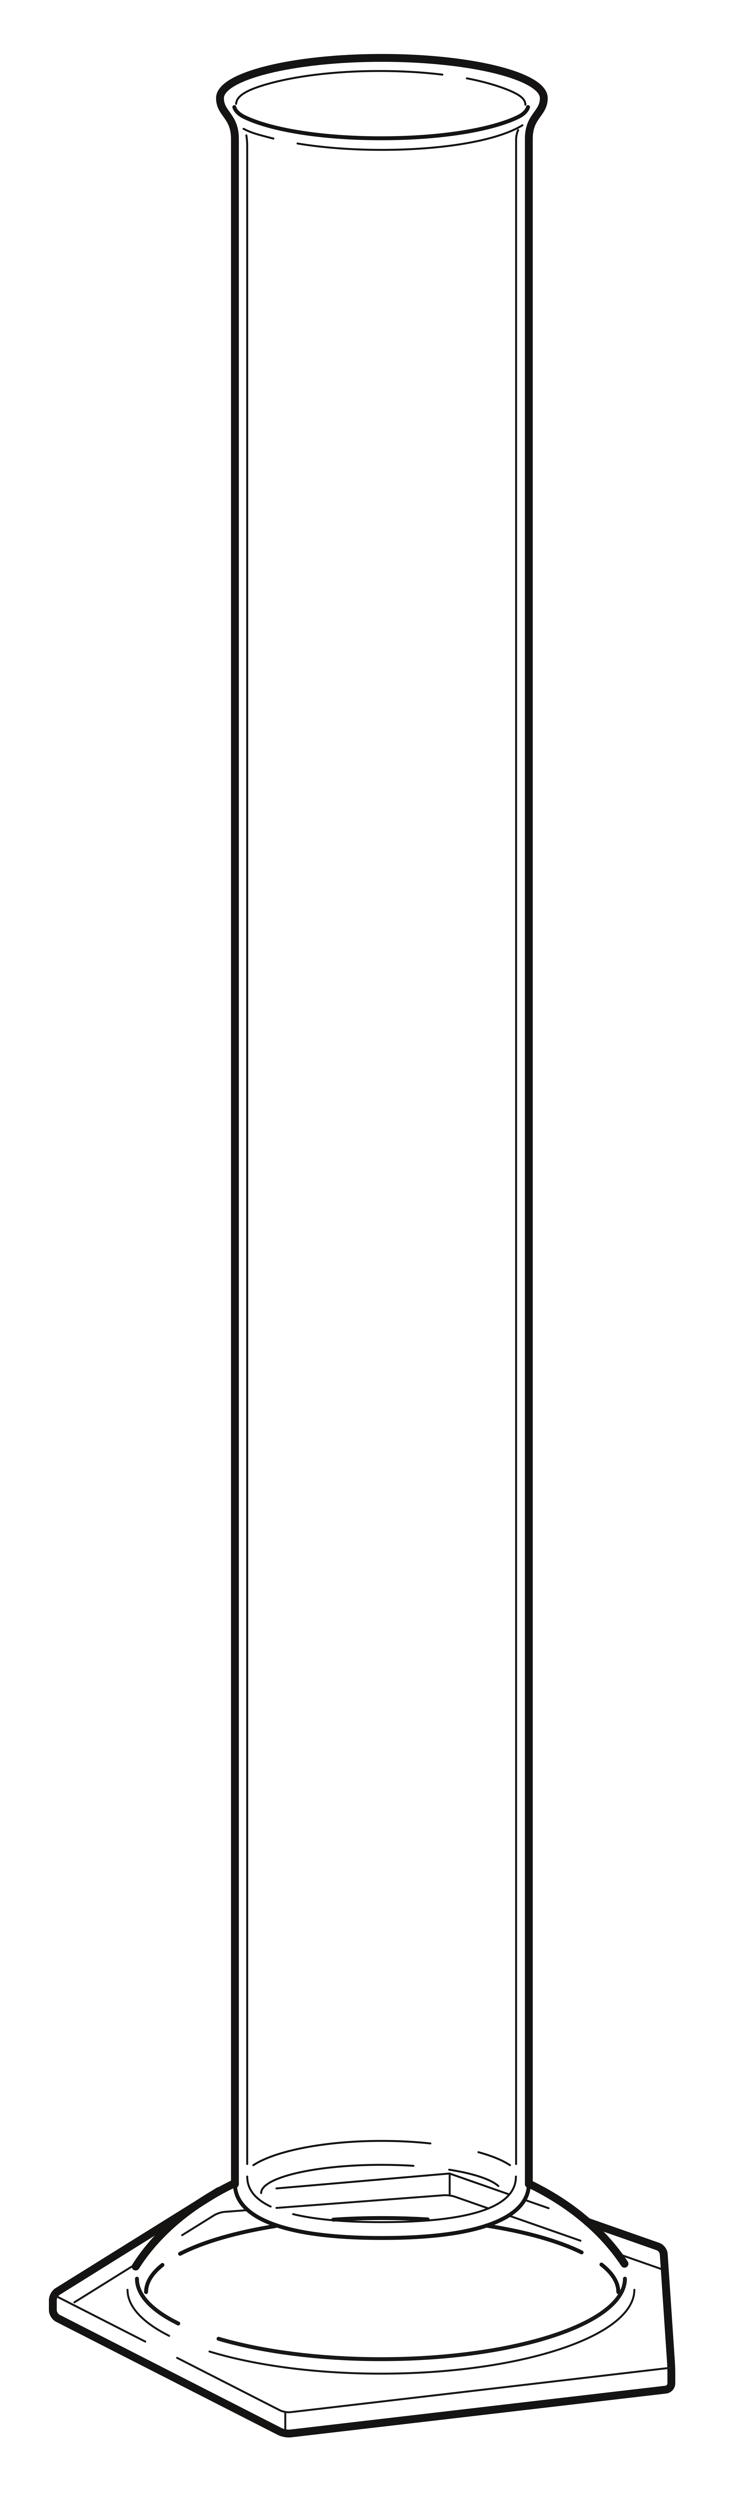 <?xml version="1.0" encoding="UTF-8" standalone="no"?>
<svg
   xmlns:svg="http://www.w3.org/2000/svg"
   xmlns="http://www.w3.org/2000/svg"
   version="1.0"
   width="379.083"
   height="1270.033"
   viewBox="-70.09 -720.947 379.083 1270.033"
   id="svg2"
   xml:space="preserve"><defs
   id="defs98" />
<g
   id="Base">
	<line
   fill="none"
   stroke="#1A171B"
   stroke-linecap="round"
   stroke-linejoin="round"
   x1="74.879"
   y1="504.884"
   x2="74.879"
   y2="515.617"
   id="line5"
   style="fill:none;stroke:#1a171b;stroke-linecap:round;stroke-linejoin:round" />
	<line
   fill="none"
   stroke="#1A171B"
   stroke-linecap="round"
   stroke-linejoin="round"
   x1="158.409"
   y1="383.343"
   x2="158.409"
   y2="394.158"
   id="line7"
   style="fill:none;stroke:#1a171b;stroke-linecap:round;stroke-linejoin:round" />
	<g
   id="g9">
	<line
   fill="none"
   stroke="#1A171B"
   stroke-linecap="round"
   stroke-linejoin="round"
   x1="-0.276"
   y1="428.764"
   x2="-32.312"
   y2="448.715"
   id="line11"
   style="fill:none;stroke:#1a171b;stroke-linecap:round;stroke-linejoin:round" />
	</g>
	<g
   id="g13">
		<path
   d="M 55.428,401.888 L 43.961,402.758 C 42.406,402.876 40.051,403.647 38.728,404.471 L 22.455,414.606"
   id="path15"
   style="fill:none;stroke:#1a171b;stroke-linecap:round;stroke-linejoin:round" />
	</g>
	<g
   id="g17">
		<path
   d="M 177.769,400.899 L 160.98,395.018 C 159.509,394.502 157.034,394.177 155.479,394.295 L 70.375,400.753"
   id="path19"
   style="fill:none;stroke:#1a171b;stroke-linecap:round;stroke-linejoin:round" />
	</g>
	<line
   fill="none"
   stroke="#1A171B"
   stroke-linecap="round"
   stroke-linejoin="round"
   x1="224.883"
   y1="417.403"
   x2="188.934"
   y2="404.811"
   id="line21"
   style="fill:none;stroke:#1a171b;stroke-linecap:round;stroke-linejoin:round" />
	<line
   fill="none"
   stroke="#1A171B"
   stroke-linecap="round"
   stroke-linejoin="round"
   x1="267"
   y1="432.157"
   x2="243.131"
   y2="423.796"
   id="line23"
   style="fill:none;stroke:#1a171b;stroke-linecap:round;stroke-linejoin:round" />
	<path
   d="M 235.539,429.512 C 241.069,433.834 244.112,438.554 244.112,443.495"
   id="path25"
   style="fill:none;stroke:#161413;stroke-width:2;stroke-linecap:round;stroke-linejoin:round" />
	<path
   d="M 177.004,409.735 C 196.875,412.797 213.649,417.53 225.457,423.35"
   id="path27"
   style="fill:none;stroke:#161413;stroke-width:2;stroke-linecap:round;stroke-linejoin:round" />
	<path
   d="M 99.288,406.703 C 107.302,406.175 115.611,405.896 124.127,405.896 C 132.032,405.896 139.759,406.135 147.237,406.592"
   id="path29"
   style="fill:none;stroke:#161413;stroke-width:2;stroke-linecap:round;stroke-linejoin:round" />
	<path
   d="M 21.406,424.054 C 33.025,418.039 49.871,413.127 69.971,409.936"
   id="path31"
   style="fill:none;stroke:#161413;stroke-width:2;stroke-linecap:round;stroke-linejoin:round" />
	<path
   d="M 4.14,443.495 C 4.14,438.632 7.086,433.984 12.449,429.719"
   id="path33"
   style="fill:none;stroke:#161413;stroke-width:2;stroke-linecap:round;stroke-linejoin:round" />
	<polyline
   fill="none"
   stroke="#161413"
   stroke-linecap="round"
   stroke-linejoin="round"
   points="188.344,393.786 158.305,383.263    70.379,390.837  "
   id="polyline35"
   style="fill:none;stroke:#161413;stroke-linecap:round;stroke-linejoin:round" />
	<line
   fill="none"
   stroke="#1A171B"
   stroke-linecap="round"
   stroke-linejoin="round"
   x1="208.683"
   y1="400.9"
   x2="197.064"
   y2="396.841"
   id="line37"
   style="fill:none;stroke:#1a171b;stroke-linecap:round;stroke-linejoin:round" />
	<path
   d="M 198.64,388.426 C 219.549,398.46 236.254,412.437 247.255,429.112"
   id="path39"
   style="fill:none;stroke:#161413;stroke-width:4;stroke-linecap:round;stroke-linejoin:round" />
	<path
   d="M -1.148,430.534 C 9.927,413.06 27.479,398.494 49.29,388.158"
   id="path41"
   style="fill:none;stroke:#161413;stroke-width:4;stroke-linecap:round;stroke-linejoin:round" />
	<g
   id="g43">
		<path
   d="M 41.135,392.155 L -40.836,443.206 C -42.159,444.029 -43.242,445.979 -43.242,447.539 L -43.242,452.687 C -43.242,454.247 -42.106,456.102 -40.717,456.81 L 72.14,514.377 C 73.529,515.085 75.932,515.518 77.48,515.336 L 268.239,493.063 C 269.788,492.881 271.054,491.459 271.054,489.899 L 271.054,484.751 C 271.054,483.191 270.969,480.644 270.865,479.088 L 267.189,424.169 C 267.085,422.613 265.796,420.918 264.325,420.402 L 228.384,407.786"
   id="path45"
   style="fill:none;stroke:#161413;stroke-width:4;stroke-linecap:round;stroke-linejoin:round" />
	</g>
	<path
   d="M 15.868,465.742 C 2.493,459.022 -5.291,450.975 -5.291,442.327"
   id="path47"
   style="fill:none;stroke:#1a171b;stroke-linecap:round;stroke-linejoin:round" />
	<path
   d="M 252.262,442.327 C 252.262,465.865 194.606,484.944 123.486,484.944 C 89.877,484.944 59.276,480.683 36.344,473.705"
   id="path49"
   style="fill:none;stroke:#1a171b;stroke-linecap:round;stroke-linejoin:round" />
	<path
   d="M 20.498,459.477 C 7.237,452.968 -0.501,445.133 -0.501,436.702"
   id="path51"
   style="fill:none;stroke:#1a171b;stroke-width:2;stroke-linecap:round;stroke-linejoin:round" />
	<path
   d="M 247.473,436.701 C 247.473,459.284 191.961,477.589 123.486,477.589 C 91.795,477.589 62.88,473.667 40.96,467.217"
   id="path53"
   style="fill:none;stroke:#1a171b;stroke-width:2;stroke-linecap:round;stroke-linejoin:round" />
	<g
   id="g55">
		<path
   d="M 19.898,476.912 L 72.14,503.56 C 73.529,504.268 75.932,504.701 77.48,504.519 L 271.055,481.915"
   id="path57"
   style="fill:none;stroke:#1a171b;stroke-linecap:round;stroke-linejoin:round" />
	</g>
	<g
   id="g59">
	<line
   fill="none"
   stroke="#1A171B"
   stroke-linecap="round"
   stroke-linejoin="round"
   x1="-43.243"
   y1="444.704"
   x2="3.722"
   y2="468.661"
   id="line61"
   style="fill:none;stroke:#1a171b;stroke-linecap:round;stroke-linejoin:round" />
	</g>
</g>
<g
   id="Cylinder">
	<path
   d="M 198.64,388.632 C 198.64,398.868 188.986,416.027 123.964,416.027 C 58.943,416.027 49.289,398.869 49.289,388.632"
   id="path64"
   style="fill:none;stroke:#161413;stroke-width:2;stroke-linecap:round;stroke-linejoin:round" />
	<path
   d="M 53.667,-655.5 C 58.167,-653.167 61.5,-652.5 67.085,-650.987 C 67.643,-650.836 68.229,-650.699 68.842,-650.547"
   id="path66"
   style="fill:none;stroke:#161413;stroke-linecap:round;stroke-linejoin:round" />
	<path
   d="M 195.379,-657.304 C 182.184,-649.187 154.099,-644.809 123.848,-644.809 C 108.117,-644.809 93.45,-645.997 81.085,-648.049"
   id="path68"
   style="fill:none;stroke:#161413;stroke-linecap:round;stroke-linejoin:round" />
	<path
   d="M 167.151,-681.141 C 178.873,-678.954 189.549,-675.27 193.808,-672.379 C 195.762,-671.052 196.896,-669.52 196.896,-667.717"
   id="path70"
   style="fill:none;stroke:#161413;stroke-linecap:round;stroke-linejoin:round" />
	<path
   d="M 49.884,-668.162 C 50.135,-672.137 54.861,-675.014 64.616,-677.914 C 79.013,-682.194 99.708,-684.878 122.705,-684.878 C 134.103,-684.878 144.935,-684.219 154.714,-683.033"
   id="path72"
   style="fill:none;stroke:#161413;stroke-linecap:round;stroke-linejoin:round" />
	<path
   d="M 192.168,378.453 L 192.168,-650.163 C 192.168,-651.702 192.738,-654.08 193.221,-654.87"
   id="path74"
   style="fill:none;stroke:#161413;stroke-linecap:round;stroke-linejoin:round" />
	<path
   d="M 55.527,378.453 C 55.527,378.453 55.527,-640.887 55.527,-646.496 C 55.527,-648.549 55.385,-650.449 55.097,-652.185"
   id="path76"
   style="fill:none;stroke:#161413;stroke-linecap:round;stroke-linejoin:round" />
	<path
   d="M 67.448,400.057 C 57.757,395.487 55.538,389.693 55.538,384.803"
   id="path78"
   style="fill:none;stroke:#161413;stroke-linecap:round;stroke-linejoin:round" />
	<path
   d="M 192.078,384.803 C 192.078,394.581 183.264,407.976 123.888,407.976 C 103.446,407.976 88.997,406.388 78.838,403.905"
   id="path80"
   style="fill:none;stroke:#161413;stroke-linecap:round;stroke-linejoin:round" />
	<path
   d="M 183.166,389.627 C 179.401,386.192 170.35,383.256 158.164,381.319"
   id="path82"
   style="fill:none;stroke:#161413;stroke-linecap:round;stroke-linejoin:round" />
	<path
   d="M 140.019,379.363 C 134.869,379.032 129.446,378.854 123.848,378.854 C 90.026,378.854 62.607,385.28 62.607,393.209"
   id="path84"
   style="fill:none;stroke:#161413;stroke-linecap:round;stroke-linejoin:round" />
	<path
   d="M 148.62,367.989 C 140.902,367.156 132.559,366.697 123.848,366.697 C 94.754,366.697 69.726,371.769 58.625,379.041"
   id="path86"
   style="fill:none;stroke:#161413;stroke-linecap:round;stroke-linejoin:round" />
	<path
   d="M 189.07,379.041 C 185.09,376.433 179.93,374.335 173.029,372.424"
   id="path88"
   style="fill:none;stroke:#161413;stroke-linecap:round;stroke-linejoin:round" />
	<path
   d="M 49.289,388.632 L 49.289,-599.678 L 49.289,-650.406 C 49.289,-662.233 41.699,-663.054 41.699,-671.117 C 41.699,-682.246 78.526,-691.537 123.964,-691.537 C 169.407,-691.537 206.244,-682.246 206.244,-671.117 C 206.244,-663.054 198.64,-662.233 198.64,-650.406 L 198.64,388.632"
   id="path90"
   style="fill:none;stroke:#161413;stroke-width:4;stroke-linecap:round;stroke-linejoin:round" />
	<path
   d="M 48.989,-666.537 C 49.31,-665.07 50.925,-663.044 53.954,-661.557 C 66.505,-655.397 91.43,-650.697 123.606,-650.697 C 155.784,-650.697 180.709,-655.397 193.259,-661.557 C 196.288,-663.044 197.903,-665.07 198.224,-666.537"
   id="path92"
   style="fill:none;stroke:#161413;stroke-width:2;stroke-linecap:round;stroke-linejoin:round" />
</g>
<g
   id="Wrapper">
	<rect
   width="379.083"
   height="1270.033"
   x="-70.09"
   y="-720.947"
   id="rect95"
   style="fill:none" />
</g>
</svg>